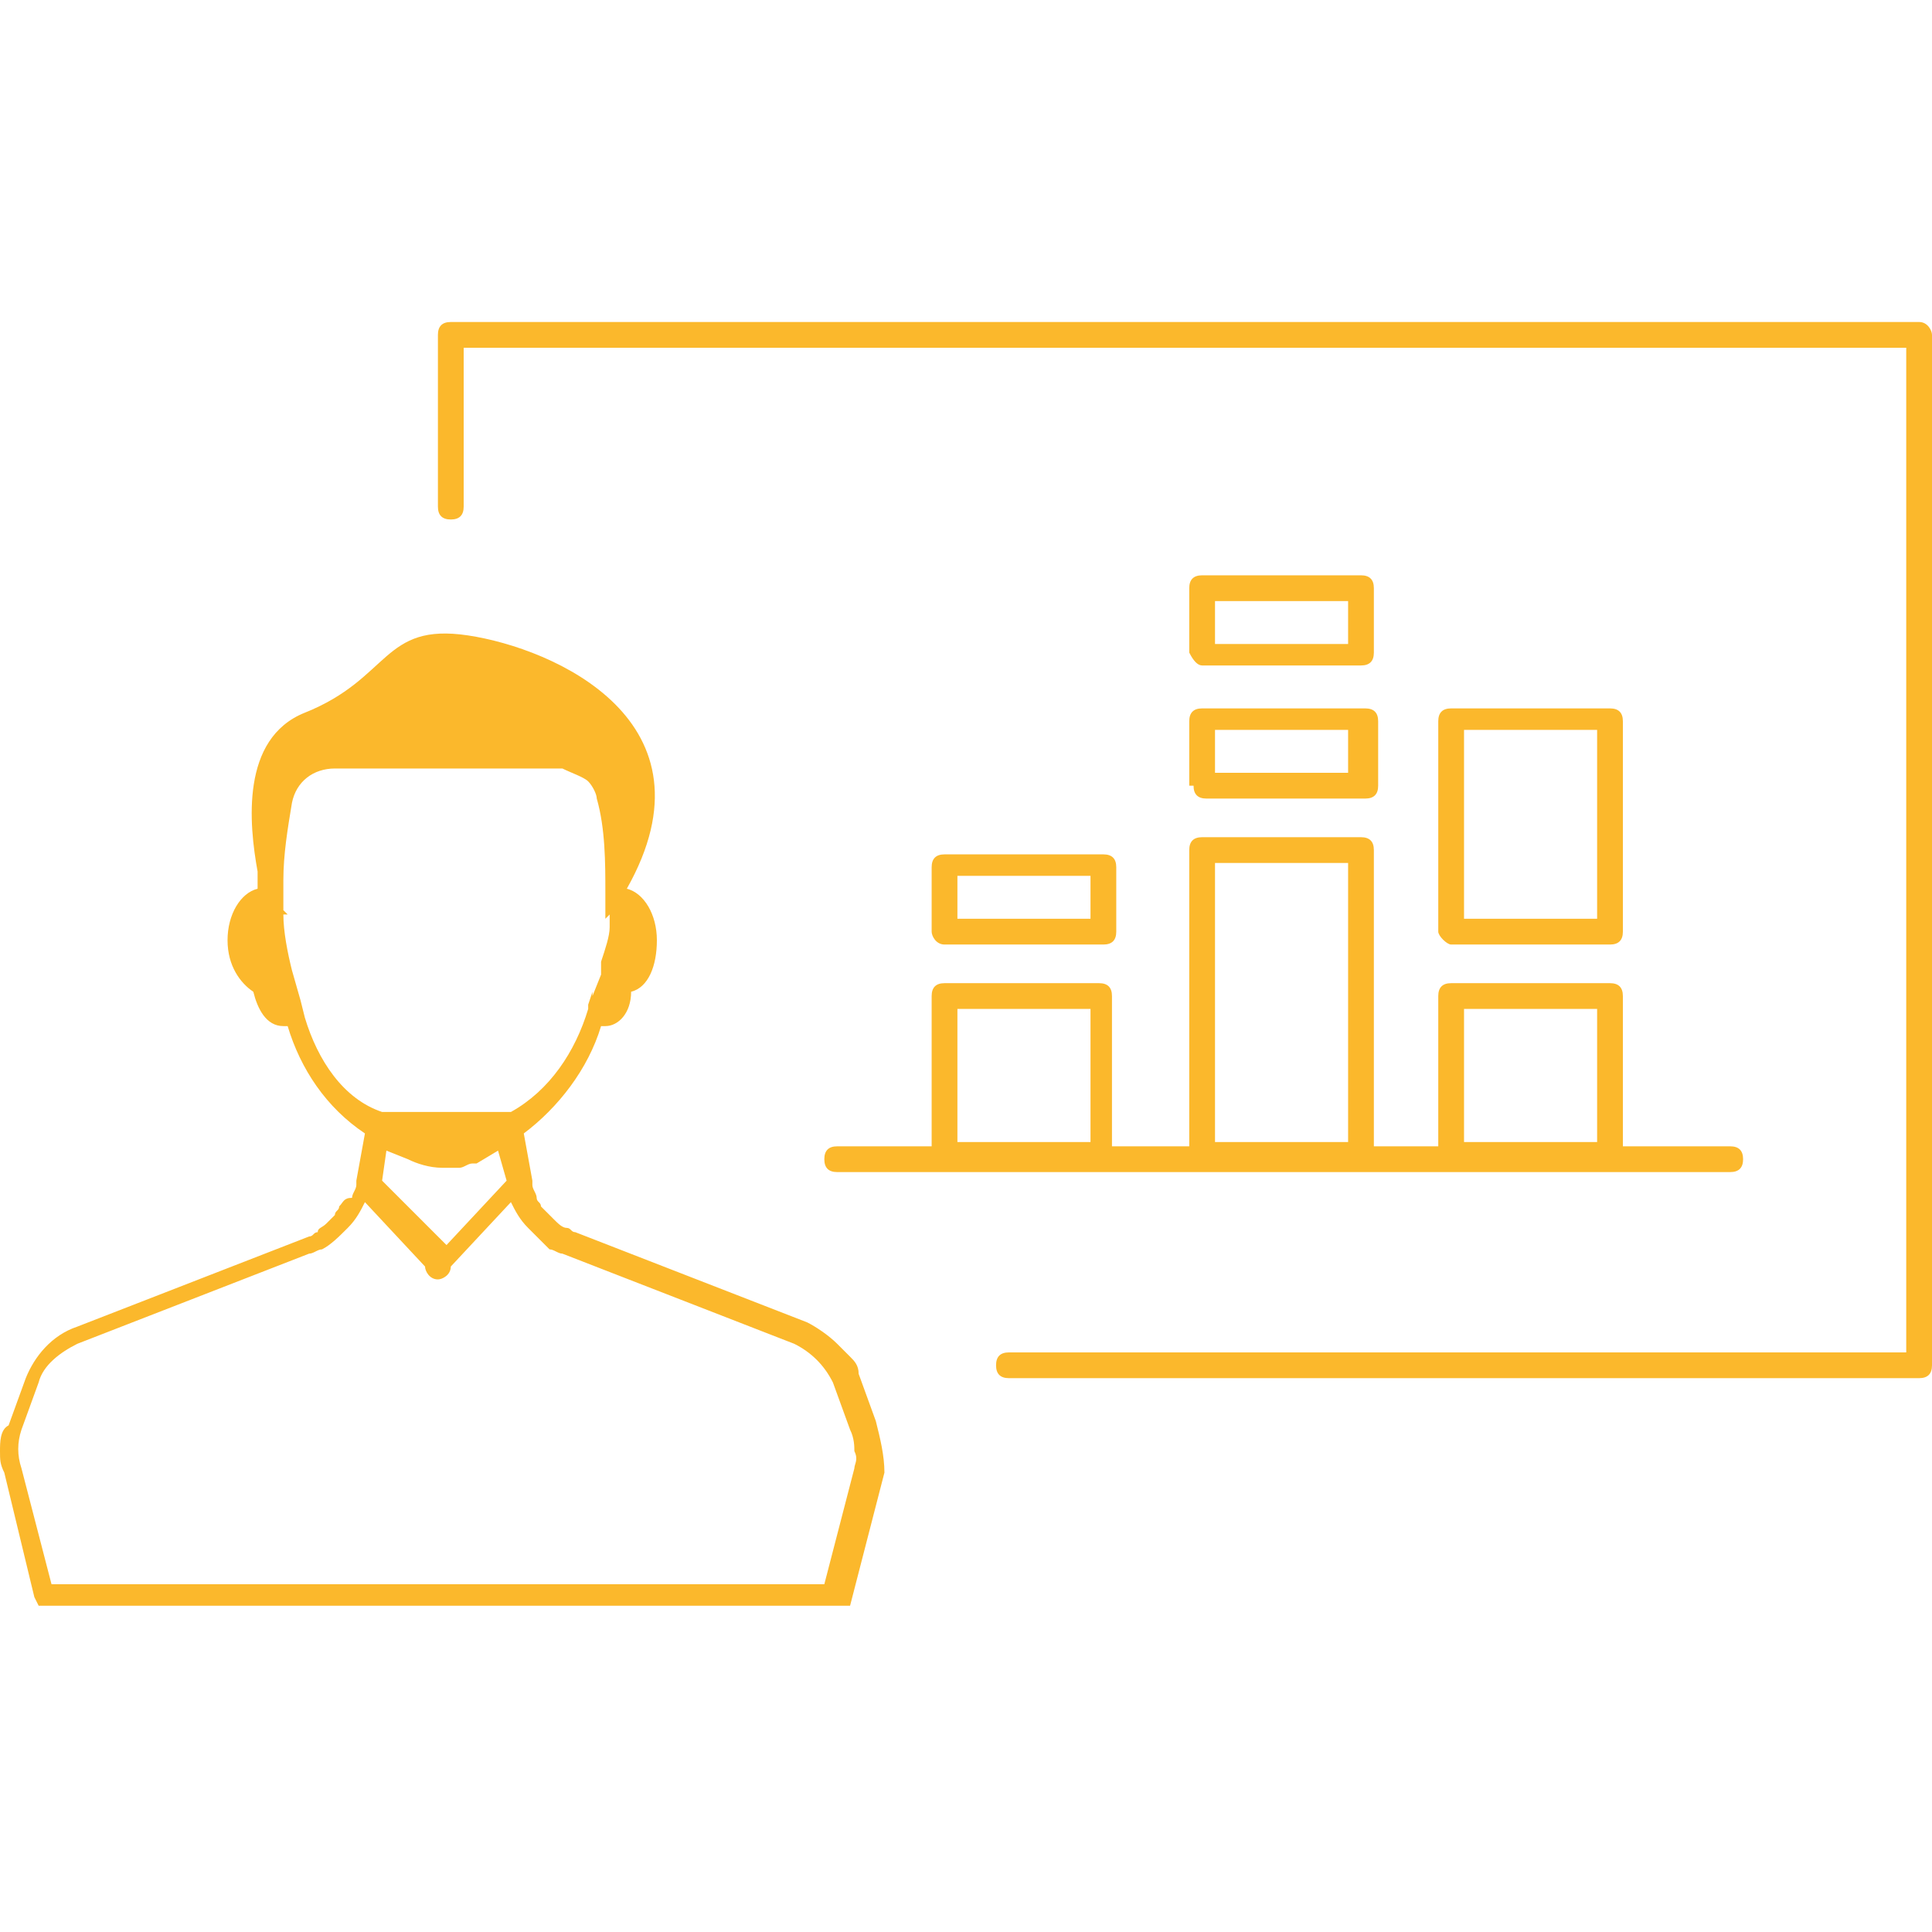 <svg xmlns="http://www.w3.org/2000/svg" xmlns:xlink="http://www.w3.org/1999/xlink" id="Layer_1" x="0px" y="0px" viewBox="0 0 45 45" style="enable-background:new 0 0 45 45;" xml:space="preserve"><style type="text/css">	.st0{fill:#FBB82C;}</style><g>	<path class="st0" d="M44.7,7.5H10.5c-0.2,0-0.3,0.1-0.3,0.3v4c0,0.2,0.1,0.3,0.3,0.3c0.2,0,0.3-0.1,0.3-0.3V8.1h33.6v23.4H23.5  c-0.2,0-0.3,0.1-0.3,0.3c0,0.2,0.1,0.3,0.3,0.3h21.2c0.2,0,0.3-0.1,0.3-0.3v-24C45,7.7,44.9,7.5,44.7,7.5z"></path>	<path class="st0" d="M20.4,33.1L20,32c0-0.2-0.1-0.3-0.2-0.4c-0.1-0.1-0.2-0.2-0.3-0.3c-0.2-0.2-0.5-0.4-0.7-0.5l-5.4-2.1  c-0.1,0-0.1-0.1-0.2-0.1c-0.1,0-0.2-0.1-0.3-0.2c-0.1-0.1-0.2-0.2-0.3-0.3c0-0.1-0.1-0.1-0.1-0.2c0-0.1-0.1-0.2-0.1-0.3l0-0.1  l-0.2-1.1c0.8-0.6,1.5-1.5,1.8-2.5c0,0,0,0,0.1,0c0.3,0,0.6-0.3,0.6-0.8c0.4-0.1,0.6-0.6,0.6-1.2c0-0.6-0.3-1.1-0.7-1.2  c0,0,0,0,0,0c2.2-3.9-1.7-5.6-3.7-5.9c-2-0.3-1.8,1-3.8,1.8c-1.5,0.6-1.3,2.6-1.1,3.7v0.1c0,0.1,0,0.2,0,0.3  c-0.4,0.1-0.7,0.6-0.7,1.2c0,0.6,0.3,1,0.6,1.2c0.1,0.4,0.3,0.8,0.7,0.8c0,0,0,0,0.1,0c0.3,1,0.9,1.9,1.8,2.5l-0.2,1.1l0,0.1  c0,0.1-0.1,0.2-0.1,0.3C8,27.9,8,28,7.9,28.1c0,0.1-0.1,0.1-0.1,0.2c0,0-0.1,0.1-0.2,0.2c-0.1,0.1-0.2,0.1-0.2,0.2c0,0,0,0,0,0  c-0.1,0-0.1,0.1-0.2,0.1l-5.4,2.1c-0.6,0.2-1,0.7-1.2,1.2l-0.4,1.1C0,33.3,0,33.6,0,33.8c0,0.2,0,0.3,0.1,0.5l0.7,2.9v0l0.1,0.2  h18.9l0.8-3.1C20.6,33.9,20.5,33.5,20.4,33.1z M7.1,23.7L7.1,23.7L7.1,23.7L7,23.3l-0.2-0.7c-0.1-0.4-0.2-0.9-0.2-1.3  c0,0,0,0,0.1,0c0,0,0,0-0.1-0.1l0,0c0-0.1,0-0.2,0-0.3c0-0.1,0-0.3,0-0.4c0-0.6,0.1-1.2,0.2-1.8c0.1-0.5,0.5-0.8,1-0.8h5.2  c0,0,0.1,0,0.1,0c0.2,0.1,0.5,0.2,0.6,0.3c0.1,0.1,0.2,0.3,0.2,0.4c0.2,0.7,0.2,1.5,0.2,2.2h0c0,0.1,0,0.2,0,0.3c0,0.1,0,0.2,0,0.3  c0,0,0,0,0.1-0.1c0,0.1,0,0.2,0,0.2c0,0,0,0.1,0,0.1c0,0.2-0.1,0.5-0.2,0.8l0,0.1l0,0l0,0.2l-0.2,0.5c0,0,0-0.1,0-0.1l-0.1,0.3  l0,0.1c-0.3,1-0.9,1.9-1.8,2.4H8.9C8,25.6,7.4,24.7,7.1,23.7z M10.3,27.2c0.1,0,0.3,0,0.4,0c0.1,0,0.2-0.1,0.3-0.1c0,0,0,0,0.1,0  l0.5-0.3h0l0.2,0.7l0,0c0,0,0,0,0,0h0v0l-1.4,1.5l-1.5-1.5c0,0,0,0,0,0c0,0,0,0,0,0l0,0l0.1-0.7h0L9.5,27  C9.7,27.1,10,27.2,10.3,27.2z M19.9,34.2l-0.7,2.7h-18l-0.7-2.7c-0.1-0.3-0.1-0.6,0-0.9l0.4-1.1c0.1-0.4,0.5-0.7,0.9-0.9l5.4-2.1  c0.1,0,0.2-0.1,0.3-0.1c0.2-0.1,0.4-0.3,0.6-0.5c0.2-0.2,0.3-0.4,0.4-0.6l1.4,1.5c0,0.1,0.1,0.3,0.3,0.3c0.1,0,0.3-0.1,0.3-0.3  l1.4-1.5c0.1,0.2,0.2,0.4,0.4,0.6c0.2,0.2,0.3,0.3,0.5,0.5c0,0,0,0,0,0c0.1,0,0.2,0.1,0.3,0.1l5.4,2.1c0.4,0.2,0.7,0.5,0.9,0.9  l0.4,1.1c0.1,0.2,0.1,0.4,0.1,0.5C20,34,19.9,34.1,19.9,34.2z"></path>	<path class="st0" d="M21.7,26.7h-2.2c-0.2,0-0.3,0.1-0.3,0.3c0,0.2,0.1,0.3,0.3,0.3h20.8c0.2,0,0.3-0.1,0.3-0.3  c0-0.2-0.1-0.3-0.3-0.3h-2.5v-3.5c0-0.2-0.1-0.3-0.3-0.3h-3.7c-0.2,0-0.3,0.1-0.3,0.3v3.5H32v-6.9c0-0.2-0.1-0.3-0.3-0.3H28  c-0.2,0-0.3,0.1-0.3,0.3v6.9h-1.8v-3.5c0-0.2-0.1-0.3-0.3-0.3H22c-0.2,0-0.3,0.1-0.3,0.3V26.7z M34.1,23.5h3.1v3.1h-3.1V23.5z   M28.3,20.1h3.1v6.5h-3.1V20.1z M22.3,23.5h3.1v3.1h-3.1V23.5z"></path>	<path class="st0" d="M27.8,18.3c0,0.2,0.1,0.3,0.3,0.3h3.7c0.2,0,0.3-0.1,0.3-0.3v-1.5c0-0.2-0.1-0.3-0.3-0.3H28  c-0.2,0-0.3,0.1-0.3,0.3V18.3z M28.3,17h3.1v1h-3.1V17z"></path>	<path class="st0" d="M33.8,22h3.7c0.2,0,0.3-0.1,0.3-0.3v-4.9c0-0.2-0.1-0.3-0.3-0.3h-3.7c-0.2,0-0.3,0.1-0.3,0.3v4.9  C33.5,21.8,33.7,22,33.8,22z M34.1,17h3.1v4.4h-3.1V17z"></path>	<path class="st0" d="M28,15.5h3.7c0.2,0,0.3-0.1,0.3-0.3v-1.5c0-0.2-0.1-0.3-0.3-0.3H28c-0.2,0-0.3,0.1-0.3,0.3v1.5  C27.8,15.4,27.9,15.5,28,15.5z M28.3,14h3.1v1h-3.1V14z"></path>	<path class="st0" d="M22,22h3.7c0.2,0,0.3-0.1,0.3-0.3v-1.5c0-0.2-0.1-0.3-0.3-0.3H22c-0.2,0-0.3,0.1-0.3,0.3v1.5  C21.7,21.8,21.8,22,22,22z M22.3,20.4h3.1v1h-3.1V20.4z"></path></g></svg>
